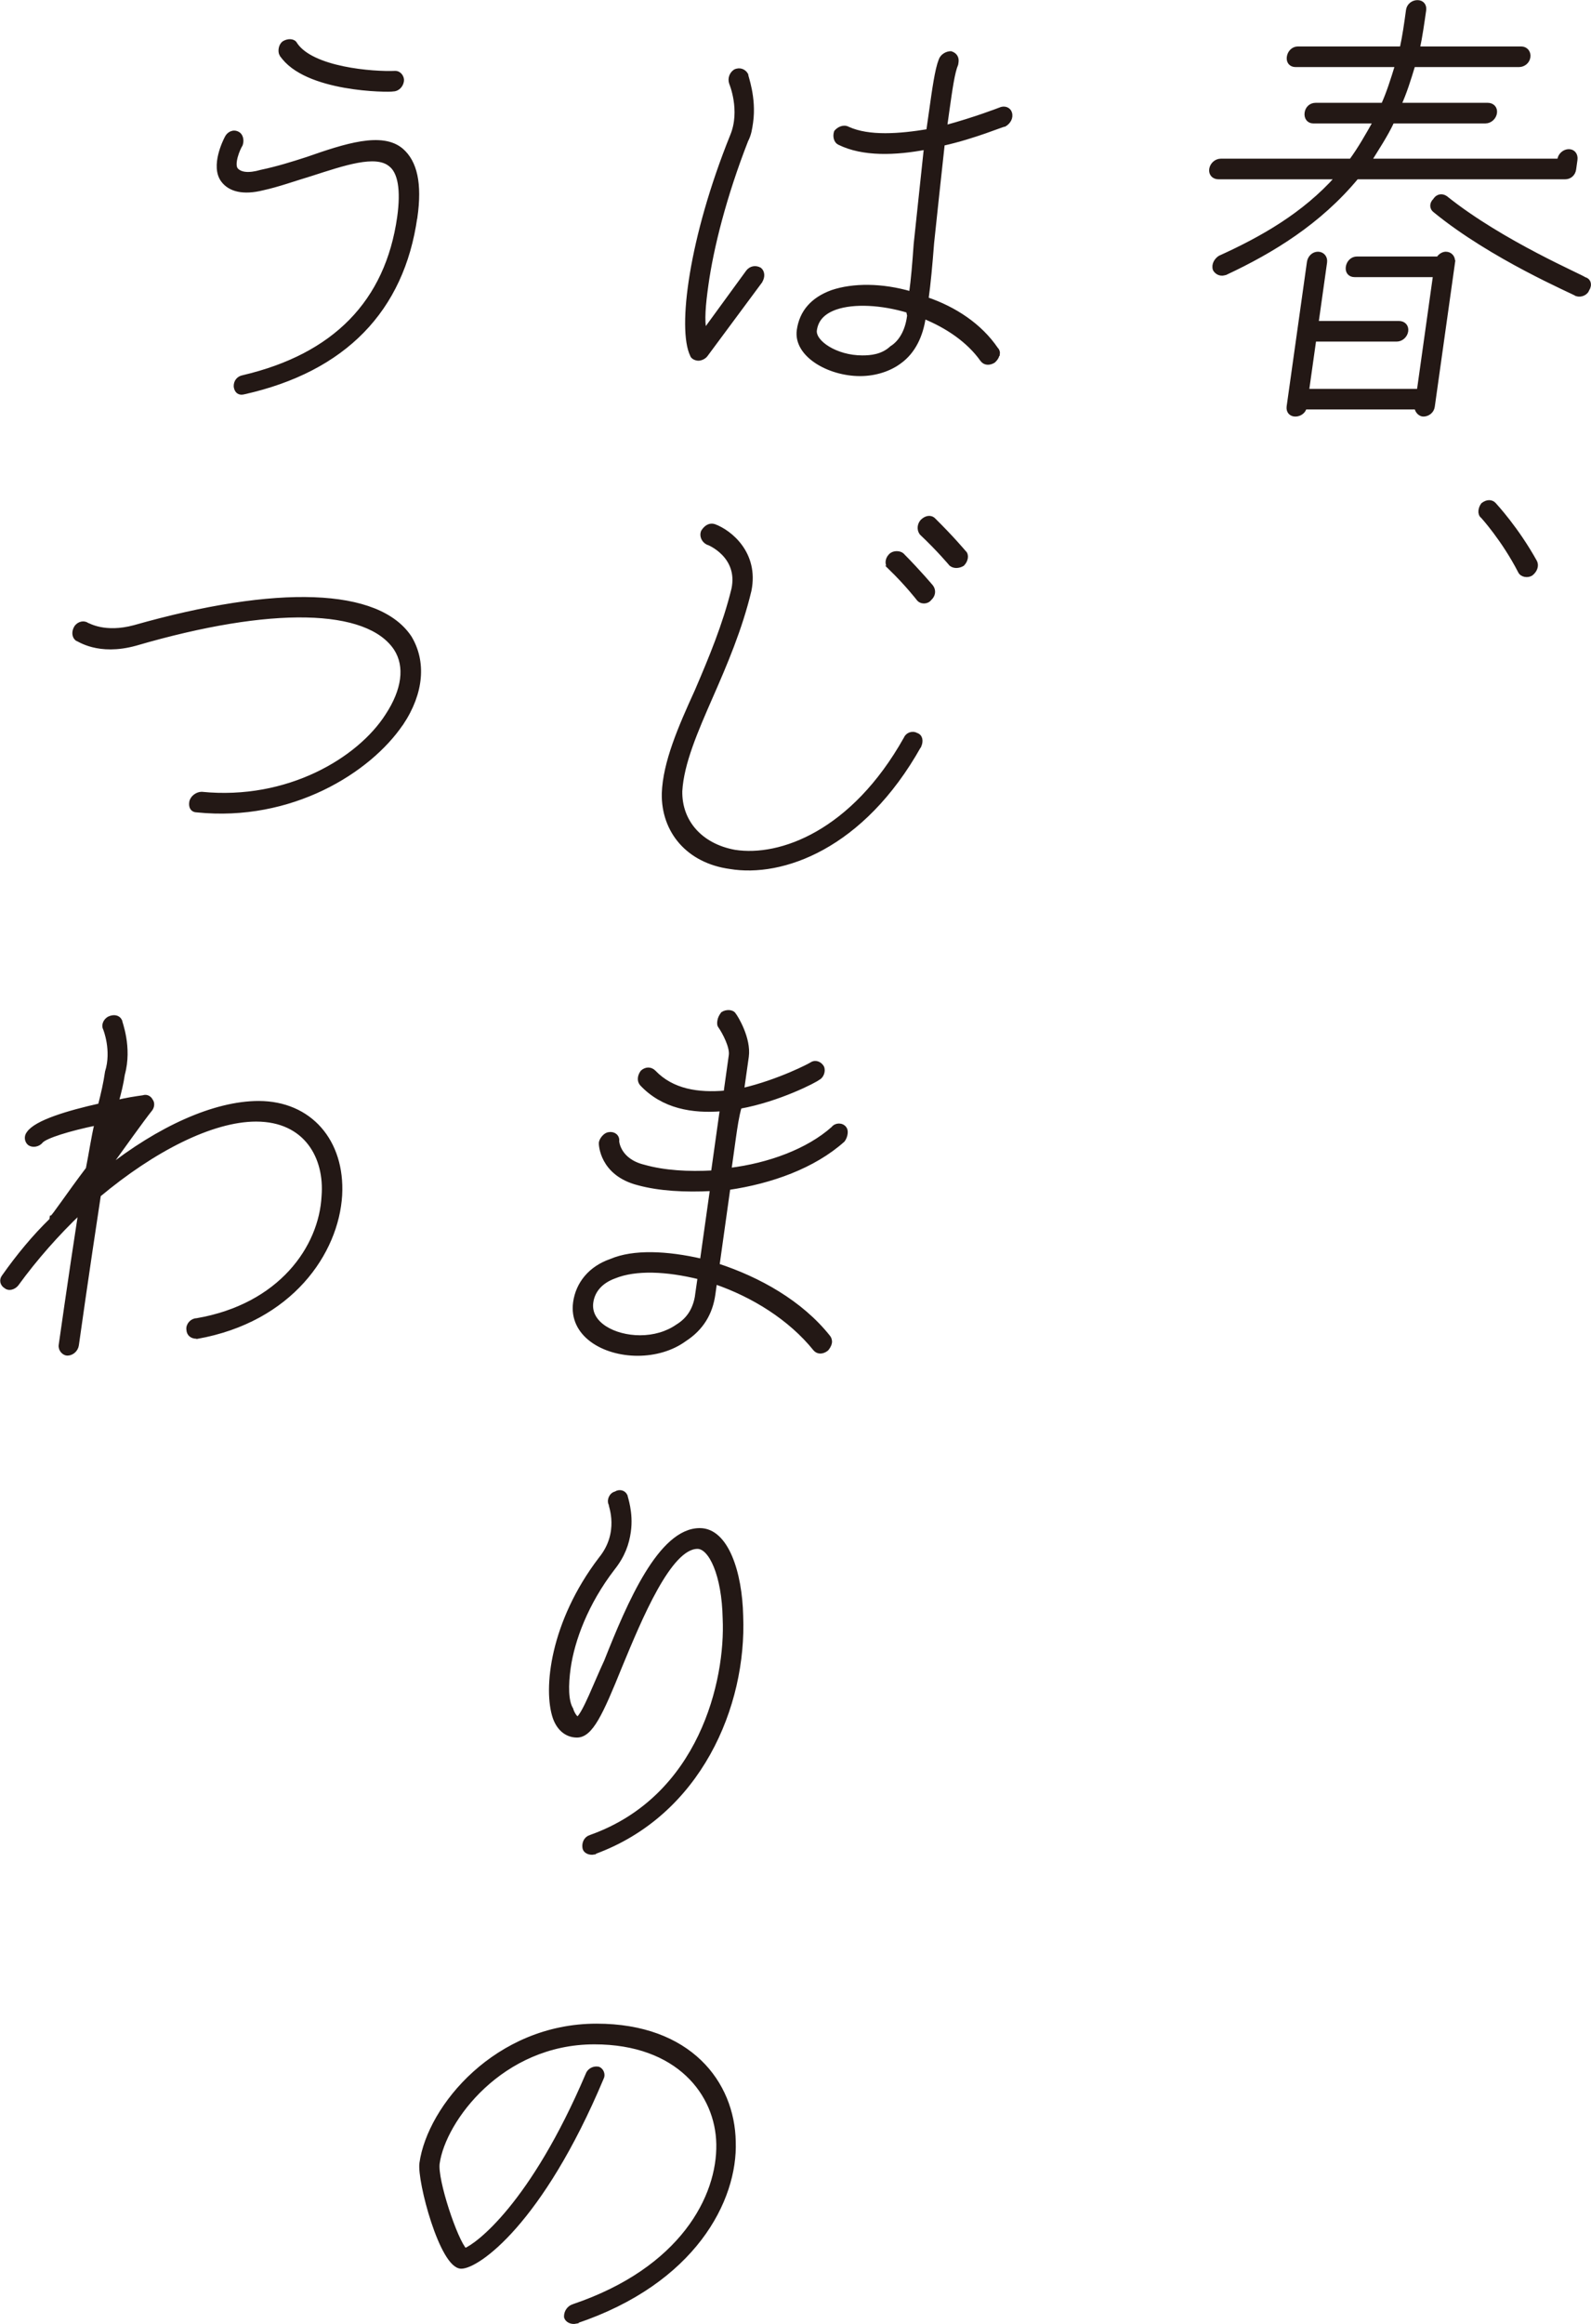 <?xml version="1.0" encoding="UTF-8"?>
<svg xmlns="http://www.w3.org/2000/svg" viewBox="0 0 192.34 280.81">
  <defs>
    <style>
      .cls-1 {
        isolation: isolate;
      }

      .cls-2 {
        mix-blend-mode: multiply;
      }

      .cls-3 {
        fill: #231815;
        stroke: #231815;
        stroke-miterlimit: 10;
        stroke-width: .47px;
      }
    </style>
  </defs>
  <g class="cls-1">
    <g id="_レイヤー_2" data-name="レイヤー 2">
      <g id="_背景2" data-name="背景2">
        <g class="cls-2">
          <g>
            <path class="cls-3" d="M148.21,32.96c-.6.29-1.12,0-1.35-.4-.2-.58.16-1.15.6-1.44,5.1-2.31,10.18-5.19,14.19-9.69h-14.35c-.56,0-.96-.4-.88-.98.08-.58.6-1.04,1.16-1.04h15.75c1.05-1.44,1.94-3,2.91-4.73h-7.48c-.56,0-.89-.46-.81-1.04.08-.58.53-.98,1.09-.98h8.16c.65-1.44,1.16-3.06,1.69-4.79h-12.27c-.56,0-.9-.4-.82-.98s.54-1.04,1.1-1.04h12.55c.32-1.44.54-3,.76-4.62.08-.58.59-.98,1.15-.98s.9.4.82.98c-.23,1.61-.45,3.17-.76,4.62h12.49c.56,0,.95.46.87,1.04-.08.58-.59.98-1.15.98h-12.77c-.52,1.73-1.03,3.35-1.69,4.79h10.69c.56,0,.96.4.88.98-.08.58-.6,1.04-1.16,1.04h-11.25c-.81,1.73-1.87,3.29-2.75,4.73h22.9l.02-.11c.08-.58.6-1.04,1.16-1.04s.89.46.81,1.04l-.16,1.15c-.08.58-.53.98-1.09.98h-25.2c-4.54,5.48-10.26,8.94-15.8,11.54ZM175.67,31.69l-2.45,17.43c-.08.58-.59.98-1.15.98-.39,0-.79-.4-.84-.86h-13.5c-.07.46-.57.86-1.13.86s-.9-.4-.82-.98l2.45-17.43c.08-.58.54-1.04,1.1-1.04s.95.46.87,1.04l-1.03,7.33h9.96c.56,0,.96.4.88.98-.08.58-.6,1.04-1.16,1.04h-9.96l-.87,6.18h13.5l1.96-13.97h-9.73c-.56,0-.9-.4-.82-.98.08-.58.54-1.04,1.1-1.04h9.84c.23-.4.64-.58.92-.58.56,0,.95.46.87,1.04ZM191.92,34.98c-.18.46-.78.75-1.32.58-.41-.29-10.23-4.44-17.14-10.1-.41-.29-.44-.86,0-1.27.36-.58.92-.58,1.33-.29,6.83,5.48,16.76,9.64,16.74,9.81.55.11.75.69.38,1.27Z"/>
            <path class="cls-3" d="M185.12,69.34c-.44.29-1.15.17-1.37-.29-1.99-3.87-4.52-6.64-4.52-6.64-.41-.29-.31-.98.03-1.44.51-.4,1.07-.4,1.41,0,.14.17,2.69,2.89,4.93,6.93.22.46.02,1.04-.48,1.44Z"/>
            <path class="cls-3" d="M91.93,34l-6.59,8.89c-.21.29-.63.46-.91.46s-.71-.17-.78-.46c-1.52-3.18-.16-14.08,4.85-26.49,1.27-3.06-.12-6.35-.12-6.35-.2-.58.05-1.15.48-1.44.6-.29,1.12,0,1.35.4-.02.18,1.02,2.77.6,5.77-.11.75-.2,1.44-.59,2.19-2.64,6.75-4.19,12.98-4.81,17.43-.35,2.48-.5,4.33-.23,5.6l5.22-7.16c.35-.46.93-.58,1.45-.29.35.29.44.86.08,1.44ZM120.62,42.77c-.04.29-.19.58-.52.87-.49.29-1.05.29-1.38-.17-1.64-2.31-4.21-4.04-7.03-5.19-.32,2.31-1.27,4.21-2.83,5.37-1.26.98-3.03,1.56-4.89,1.56-3.77,0-7.83-2.31-7.41-5.31.31-2.19,1.65-3.75,4.03-4.62,2.54-.86,6.03-.86,9.54.17.23-1.61.4-3.63.56-5.94.41-3.75.83-7.91,1.24-11.66-3.64.69-7.6.86-10.49-.58-.37-.17-.57-.75-.38-1.33.34-.4.94-.69,1.46-.4,2.54,1.15,6.24.86,9.69.29l.33-2.31c.39-2.77.71-5.08,1.16-6.23.19-.58.8-.87,1.25-.87.54.17.76.58.7,1.04l-.04.29c-.42.98-.7,3-1.07,5.6l-.28,2.02c3.63-.98,6.6-2.14,6.6-2.14.6-.29,1.12,0,1.24.4.2.58-.16,1.15-.65,1.44-.28,0-3.58,1.44-7.47,2.31-.44,3.92-.9,8.37-1.29,12-.2,2.6-.41,4.91-.67,6.75,3.38,1.15,6.47,3.17,8.43,6.06.15.12.23.4.2.58ZM109.89,38.27c.04-.29-.11-.4-.07-.69-3.24-.98-6.59-1.15-8.78-.4-1.48.52-2.33,1.38-2.52,2.71-.2,1.44,2.52,3.29,5.72,3.29,1.01,0,2.43-.11,3.54-1.15,1.11-.69,1.86-2.02,2.1-3.75Z"/>
            <path class="cls-3" d="M111.15,90.11c-6.91,12.35-16.67,15.7-22.88,14.66-5.08-.69-8.11-4.33-8.03-8.89.13-3.75,1.96-7.96,3.99-12.41,1.68-3.92,3.37-7.96,4.43-12.29.85-4.04-3.04-5.6-3.15-5.6-.52-.29-.72-.86-.54-1.33.36-.58.85-.87,1.39-.69,1.87.69,5.16,3.29,4.25,7.79-1.1,4.62-2.95,8.94-4.6,12.7-1.9,4.33-3.57,8.19-3.76,11.54-.07,3.69,2.45,6.58,6.57,7.33,5.5.86,14.28-2.31,20.66-13.68.18-.46.78-.75,1.3-.46.54.17.62.75.38,1.33ZM107.6,68.59c-.41-.29-.42-.98.03-1.44.34-.4,1.07-.4,1.42-.12,2.12,2.14,3.56,3.87,3.56,3.87.33.46.25,1.04-.2,1.44-.34.46-1.08.46-1.41,0,0,0-1.33-1.73-3.41-3.75ZM116.37,68.18c-.49.29-1.05.29-1.41,0,0,0-1.44-1.73-3.58-3.75-.33-.46-.25-1.04.09-1.44.46-.46,1.04-.58,1.43-.17,2.22,2.19,3.52,3.75,3.67,3.92.35.29.26.98-.2,1.44Z"/>
            <path class="cls-3" d="M100.33,162.27c-.04.29-.25.58-.39.75-.51.4-1.07.4-1.41,0-3.02-3.75-7.52-6.52-12.08-8.08l-.2,1.44c-.32,2.31-1.43,4.16-3.47,5.48-1.57,1.15-3.62,1.73-5.7,1.73-4.11,0-8.11-2.31-7.56-6.23.32-2.25,1.82-4.15,4.36-5.02,2.69-1.15,6.72-.98,10.97,0l1.22-8.66c-3.29.17-6.36,0-8.9-.69-4.51-1.15-4.56-4.79-4.54-4.91.07-.46.6-1.04.99-1.04.58-.12,1.09.29,1,.87,0,0,.13,2.31,3.23,3.06,2.43.69,5.39.86,8.34.69l1.07-7.62c-3.53.29-7.1-.29-9.7-3.06-.34-.4-.26-.98.09-1.45.45-.4,1.01-.4,1.41,0,2.21,2.31,5.35,2.77,8.65,2.48l.63-4.5c.14-.98-.74-2.71-1.35-3.58-.09-.17-.05-.46-.03-.58.04-.29.19-.58.4-.86.43-.29,1.16-.29,1.39.11.24.29,1.84,2.89,1.54,5.08l-.57,4.04c4.48-1.04,8.31-3.06,8.43-3.17.49-.29,1.01,0,1.24.4.22.46-.05,1.15-.47,1.33-.32.29-4.75,2.6-9.49,3.46-.33,1.15-.51,2.42-.7,3.75l-.54,3.87c4.75-.58,9.49-2.31,12.52-5.02.35-.46,1.08-.46,1.41,0,.24.29.14.98-.2,1.44-3.54,3.17-8.7,5.02-13.86,5.77l-1.31,9.35c4.95,1.62,10.06,4.44,13.41,8.66.1.11.23.4.18.69ZM84.28,156.38l.29-2.02c-3.97-.98-7.71-1.15-10.28-.11-1.6.58-2.6,1.67-2.8,3.12-.36,2.6,2.78,4.21,5.88,4.21,1.69,0,3.27-.46,4.52-1.33,1.41-.86,2.16-2.13,2.4-3.87Z"/>
            <path class="cls-3" d="M71.81,223.86c-.58.11-1.1-.17-1.16-.58-.09-.58.16-1.15.75-1.33,13.33-4.73,16.55-18.87,16.2-26.37-.1-5.31-1.71-8.66-3.28-8.66-3.38,0-6.95,8.66-9.34,14.43-2.33,5.77-3.54,8.37-5.23,8.37-1.13,0-2.15-.69-2.68-2.14-1.2-3.46-.34-11.54,5.52-19.22,2.58-3.17,1.19-6.46,1.21-6.64-.22-.4.05-1.15.63-1.27.43-.29.98-.17,1.2.29-.01.11.73,2.02.4,4.33-.2,1.44-.69,2.89-1.92,4.44-3.24,4.21-4.87,8.66-5.35,12-.3,2.13-.29,4.04.31,5.02.07.29.42,1.04.79,1.15.83-.69,2.18-4.33,3.4-6.93,2.79-7.04,6.56-15.87,11.34-15.87,3.26,0,4.9,5.19,5.01,10.38.44,10.85-5.05,23.95-17.8,28.57Z"/>
            <path class="cls-3" d="M69.63,280.55c-.58.12-1.1-.17-1.21-.58-.03-.58.33-1.15.92-1.33,13.11-4.44,17.61-13.21,17.49-19.56-.1-6.06-4.85-12.29-14.98-12.29-11.25,0-18.2,9.41-18.93,14.6-.29,2.02,2.17,9.35,3.3,10.5,1.49-.58,8.09-5.48,14.79-21.18.19-.58.8-.87,1.34-.75.42.17.63.75.4,1.15-7.35,17.49-15.02,22.79-16.99,22.79-2.36,0-5.12-10.39-4.82-12.52.96-6.81,9.09-16.62,21.18-16.62,11.25,0,16.47,6.93,16.59,14.02.25,7.04-4.8,16.96-19.09,21.75Z"/>
            <path class="cls-3" d="M50.22,26.23c-1.58,11.25-8.62,18.47-20.7,21.18-.59.17-.94-.11-1.03-.69-.03-.58.31-1.04.89-1.15,11.05-2.59,17.42-9.06,18.87-19.33.46-3.29.09-5.48-1.08-6.35-1.77-1.44-5.61-.12-9.56,1.15-1.94.58-4.01,1.33-5.87,1.73-2.33.58-3.96.17-4.81-.98-1.27-1.73.28-4.79.43-5.08.25-.58.85-.87,1.38-.58.37.17.57.75.38,1.33-.36.58-1.06,2.31-.59,3,.48.58,1.47.75,3.05.29,1.91-.4,3.79-.98,5.57-1.56,4.61-1.61,9.04-3.06,11.4-1.04,1.66,1.44,2.25,4.04,1.68,8.08ZM34.02,6.61c-.23-.4-.12-1.15.32-1.44.49-.29,1.17-.29,1.38.17,2,3,9.34,3.58,12.06,3.46.56,0,.88.58.82.98-.08.58-.54,1.04-1.1,1.04-.47.11-10.59.11-13.47-4.21Z"/>
            <path class="cls-3" d="M48.53,87.43c-3.91,5.77-13.34,11.66-24.71,10.5-.56,0-.79-.4-.71-.98.08-.58.71-1.04,1.27-1.04,10.43,1.04,19.04-4.15,22.43-9.46,2.01-3.06,2.41-5.94,1.02-8.08-3.39-5.08-15-5.37-31.42-.58-4.57,1.27-6.95-.58-7.12-.58-.35-.29-.44-.86-.08-1.44.35-.46.93-.58,1.34-.29.11,0,2.07,1.27,5.7.29,17.29-4.91,29.49-4.5,33.3,1.27,1.73,2.89,1.49,6.64-1.01,10.39Z"/>
            <path class="cls-3" d="M23.77,161.53c-.56,0-.97-.29-1-.86-.09-.58.44-1.15,1.01-1.15,10.09-1.73,15.02-8.77,15.33-15,.37-4.62-2.08-9.23-8.15-9.23-5.35,0-12.44,3.64-19,9.12-1.41,9.23-2.65,18.01-2.66,18.12-.08.58-.6,1.04-1.16,1.04-.39,0-.89-.46-.81-1.04.02-.11,1.07-7.62,2.38-16.1-2.73,2.6-5.4,5.6-7.7,8.77-.34.4-.93.58-1.28.29-.52-.29-.61-.86-.27-1.27,1.75-2.48,3.66-4.79,5.74-6.81l.04-.29c.17,0,2.09-2.89,4.37-5.89.38-1.9.64-3.75,1.05-5.48-3.36.69-6.12,1.56-6.66,2.14-.35.46-1.04.58-1.45.29-.35-.29-.44-.86-.1-1.27.92-1.33,4.74-2.48,8.63-3.35.37-1.44.66-2.71.85-4.04.82-2.6-.23-5.19-.23-5.19-.23-.4-.03-.98.46-1.27.6-.29,1.15-.17,1.37.29-.02.12,1.24,3.17.33,6.46-.15,1.04-.42,2.19-.75,3.35,1.17-.29,2.32-.46,3.18-.58.47-.17.83.12.96.4.24.29.18.75-.03,1.04-1.02,1.27-3.27,4.44-5.36,7.33,6.33-5.02,13.06-8.08,18.41-8.08,6.19,0,10.21,4.62,9.86,11.14-.41,6.93-5.95,15.12-17.32,17.14ZM15.42,134.87c-.55.69-1.77,2.6-2.47,3.58.12-.87.62-2.42.73-3.17.58-.12,1.16-.29,1.74-.4Z"/>
          </g>
        </g>
      </g>
    </g>
  </g>
</svg>